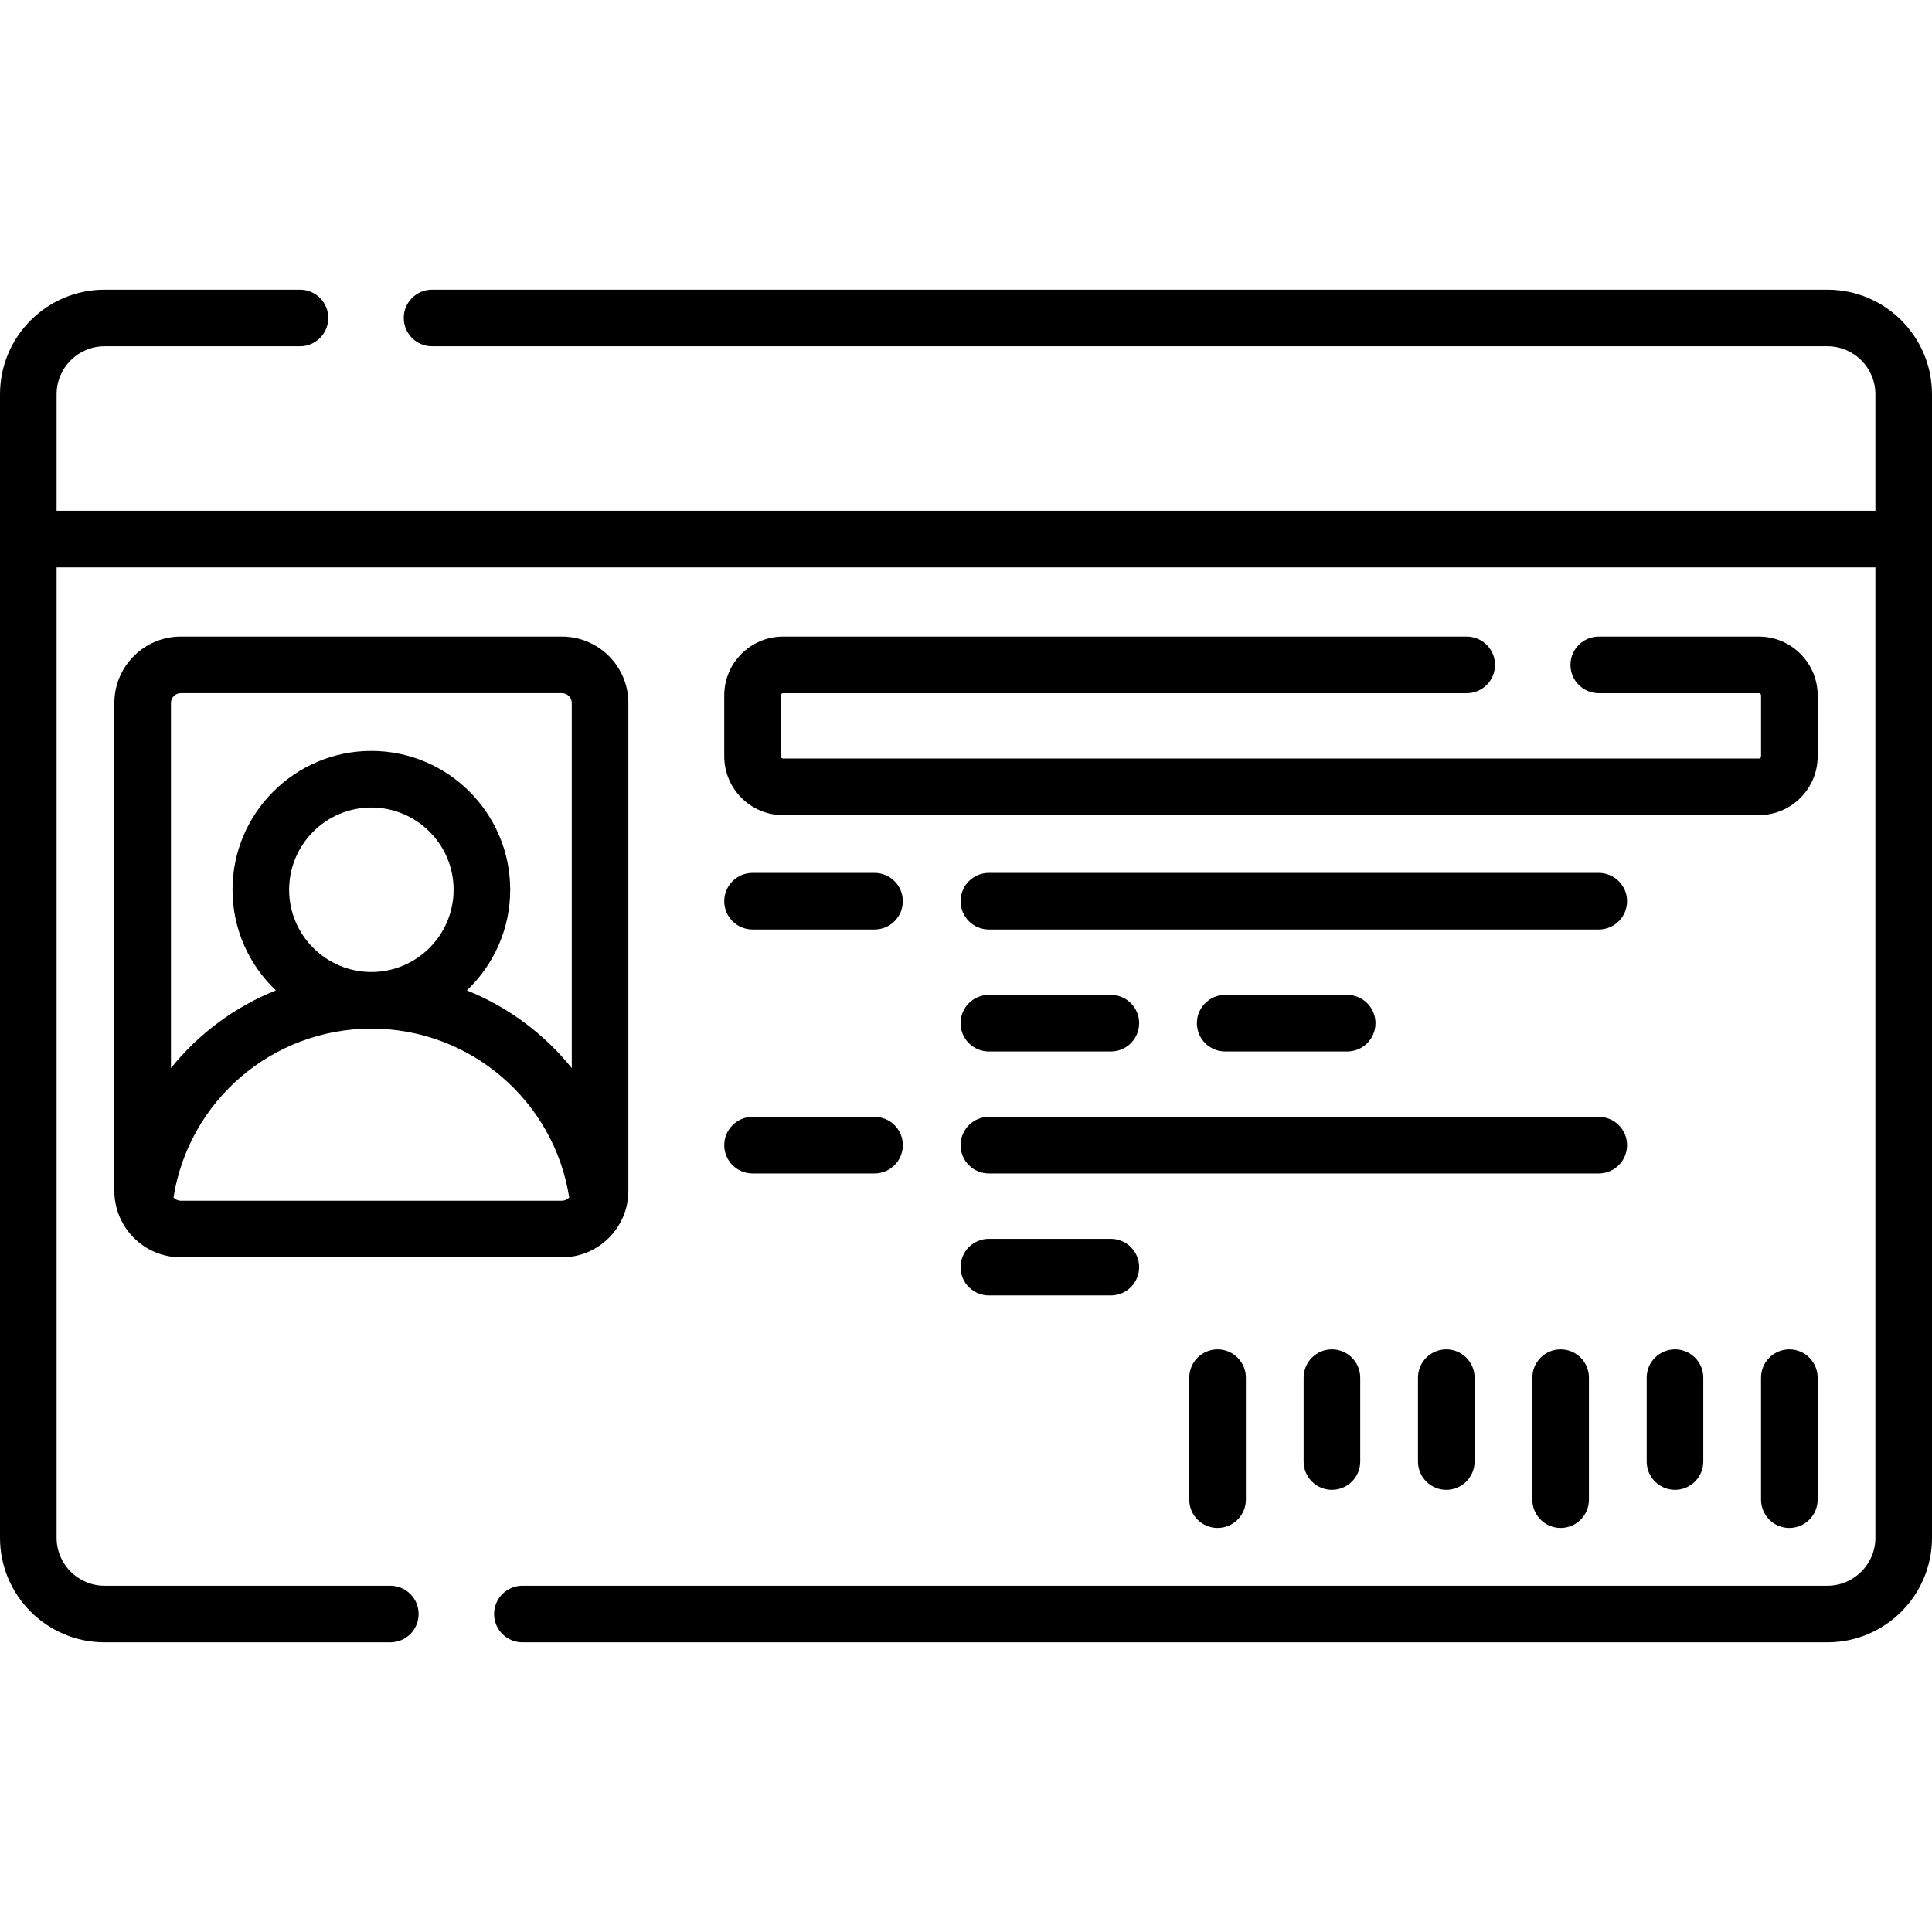 <?xml version="1.0" encoding="UTF-8"?>
<svg xmlns="http://www.w3.org/2000/svg" id="Capa_1" height="80" viewBox="0 0 512 512" width="80">
  <g>
    <g>
      <path d="m207.51 183.7h181.18c4.142 0 7.5-3.358 7.5-7.5s-3.358-7.5-7.5-7.5h-181.18c-8.591 0-15.58 6.989-15.58 15.58v16.16c0 8.591 6.989 15.58 15.58 15.58h258.6c8.597 0 15.59-6.989 15.59-15.58v-16.16c0-8.591-6.994-15.58-15.59-15.58h-42.42c-4.142 0-7.5 3.358-7.5 7.5s3.358 7.5 7.5 7.5h42.42c.326 0 .59.26.59.58v16.16c0 .32-.265.58-.59.58h-258.6c-.32 0-.58-.26-.58-.58v-16.16c0-.32.26-.58.58-.58z"></path>
      <path d="m231.756 231.327h-32.325c-4.142 0-7.5 3.358-7.5 7.5s3.358 7.5 7.5 7.5h32.325c4.142 0 7.5-3.358 7.5-7.5s-3.358-7.5-7.5-7.5z"></path>
      <path d="m262.061 278.652h32.325c4.142 0 7.5-3.358 7.5-7.5s-3.358-7.5-7.5-7.5h-32.325c-4.142 0-7.5 3.358-7.5 7.5s3.358 7.5 7.5 7.5z"></path>
      <path d="m262.061 328.303c-4.142 0-7.5 3.358-7.5 7.5s3.358 7.5 7.5 7.5h32.325c4.142 0 7.5-3.358 7.5-7.5s-3.358-7.5-7.5-7.5z"></path>
      <path d="m357.016 278.652c4.142 0 7.5-3.358 7.5-7.5s-3.358-7.5-7.5-7.5h-32.325c-4.142 0-7.5 3.358-7.5 7.5s3.358 7.5 7.5 7.5z"></path>
      <path d="m423.687 231.327h-161.626c-4.142 0-7.5 3.358-7.5 7.5s3.358 7.5 7.5 7.5h161.626c4.142 0 7.5-3.358 7.5-7.5s-3.358-7.5-7.5-7.5z"></path>
      <path d="m231.756 295.978h-32.325c-4.142 0-7.5 3.358-7.5 7.5s3.358 7.5 7.5 7.5h32.325c4.142 0 7.5-3.358 7.5-7.5s-3.358-7.5-7.5-7.5z"></path>
      <path d="m431.187 303.478c0-4.142-3.358-7.5-7.5-7.5h-161.626c-4.142 0-7.5 3.358-7.5 7.5s3.358 7.5 7.5 7.5h161.626c4.142 0 7.5-3.358 7.5-7.5z"></path>
      <path d="m466.695 365.098v32.325c0 4.142 3.358 7.5 7.5 7.5s7.5-3.358 7.5-7.5v-32.325c0-4.142-3.358-7.5-7.5-7.5s-7.5 3.358-7.5 7.5z"></path>
      <path d="m436.39 365.098v22.224c0 4.142 3.358 7.5 7.5 7.5s7.5-3.358 7.5-7.5v-22.224c0-4.142-3.358-7.5-7.5-7.5s-7.5 3.358-7.5 7.5z"></path>
      <path d="m406.085 365.098v32.325c0 4.142 3.358 7.5 7.5 7.5s7.5-3.358 7.5-7.5v-32.325c0-4.142-3.358-7.5-7.5-7.5s-7.5 3.358-7.5 7.5z"></path>
      <path d="m375.78 365.098v22.224c0 4.142 3.358 7.5 7.5 7.5s7.5-3.358 7.5-7.5v-22.224c0-4.142-3.358-7.5-7.5-7.5s-7.5 3.358-7.5 7.5z"></path>
      <path d="m345.476 365.098v22.224c0 4.142 3.358 7.5 7.5 7.5s7.5-3.358 7.5-7.5v-22.224c0-4.142-3.358-7.5-7.5-7.5s-7.5 3.358-7.5 7.5z"></path>
      <path d="m315.171 365.098v32.325c0 4.142 3.358 7.5 7.5 7.5s7.5-3.358 7.5-7.5v-32.325c0-4.142-3.358-7.5-7.5-7.5s-7.5 3.358-7.5 7.5z"></path>
      <path d="m484.3 76.77h-369.8c-4.142 0-7.5 3.358-7.5 7.5s3.358 7.5 7.5 7.5h369.8c7.003 0 12.7 5.702 12.7 12.71v30.882h-482v-30.882c0-7.008 5.697-12.71 12.7-12.71h51.8c4.142 0 7.5-3.358 7.5-7.5s-3.358-7.5-7.5-7.5h-51.8c-15.274 0-27.7 12.431-27.7 27.71v303.04c0 15.279 12.426 27.71 27.7 27.71h75.74c4.142 0 7.5-3.358 7.5-7.5s-3.358-7.5-7.5-7.5h-75.74c-7.003 0-12.7-5.702-12.7-12.71v-257.158h482v257.158c0 7.008-5.697 12.71-12.7 12.71h-345.86c-4.142 0-7.5 3.358-7.5 7.5s3.358 7.5 7.5 7.5h345.86c15.274 0 27.7-12.431 27.7-27.71v-303.04c0-15.279-12.426-27.71-27.7-27.71z"></path>
      <path d="m166.524 315.6v-129.301c0-9.706-7.896-17.602-17.602-17.602h-101.015c-9.706 0-17.602 7.896-17.602 17.602v129.301c0 9.706 7.896 17.602 17.602 17.602h101.016c9.705-.001 17.601-7.897 17.601-17.602zm-118.617-131.903h101.016c1.435 0 2.602 1.167 2.602 2.602v96.763c-7.304-9.085-16.875-16.217-27.806-20.595 7.068-6.709 11.491-16.179 11.491-26.67 0-20.289-16.506-36.795-36.795-36.795s-36.795 16.506-36.795 36.795c0 10.49 4.423 19.958 11.489 26.667-10.928 4.377-20.501 11.506-27.804 20.588v-96.752c0-1.436 1.167-2.603 2.602-2.603zm50.508 73.894c-12.018 0-21.794-9.777-21.794-21.794s9.777-21.795 21.794-21.795 21.795 9.777 21.795 21.795-9.778 21.794-21.795 21.794zm-52.432 59.745c4.048-25.652 26.223-44.745 52.431-44.745s48.383 19.093 52.431 44.745c-.476.527-1.158.865-1.923.865h-101.015c-.765 0-1.447-.338-1.924-.865z"></path>
    </g>
  </g>
</svg>

